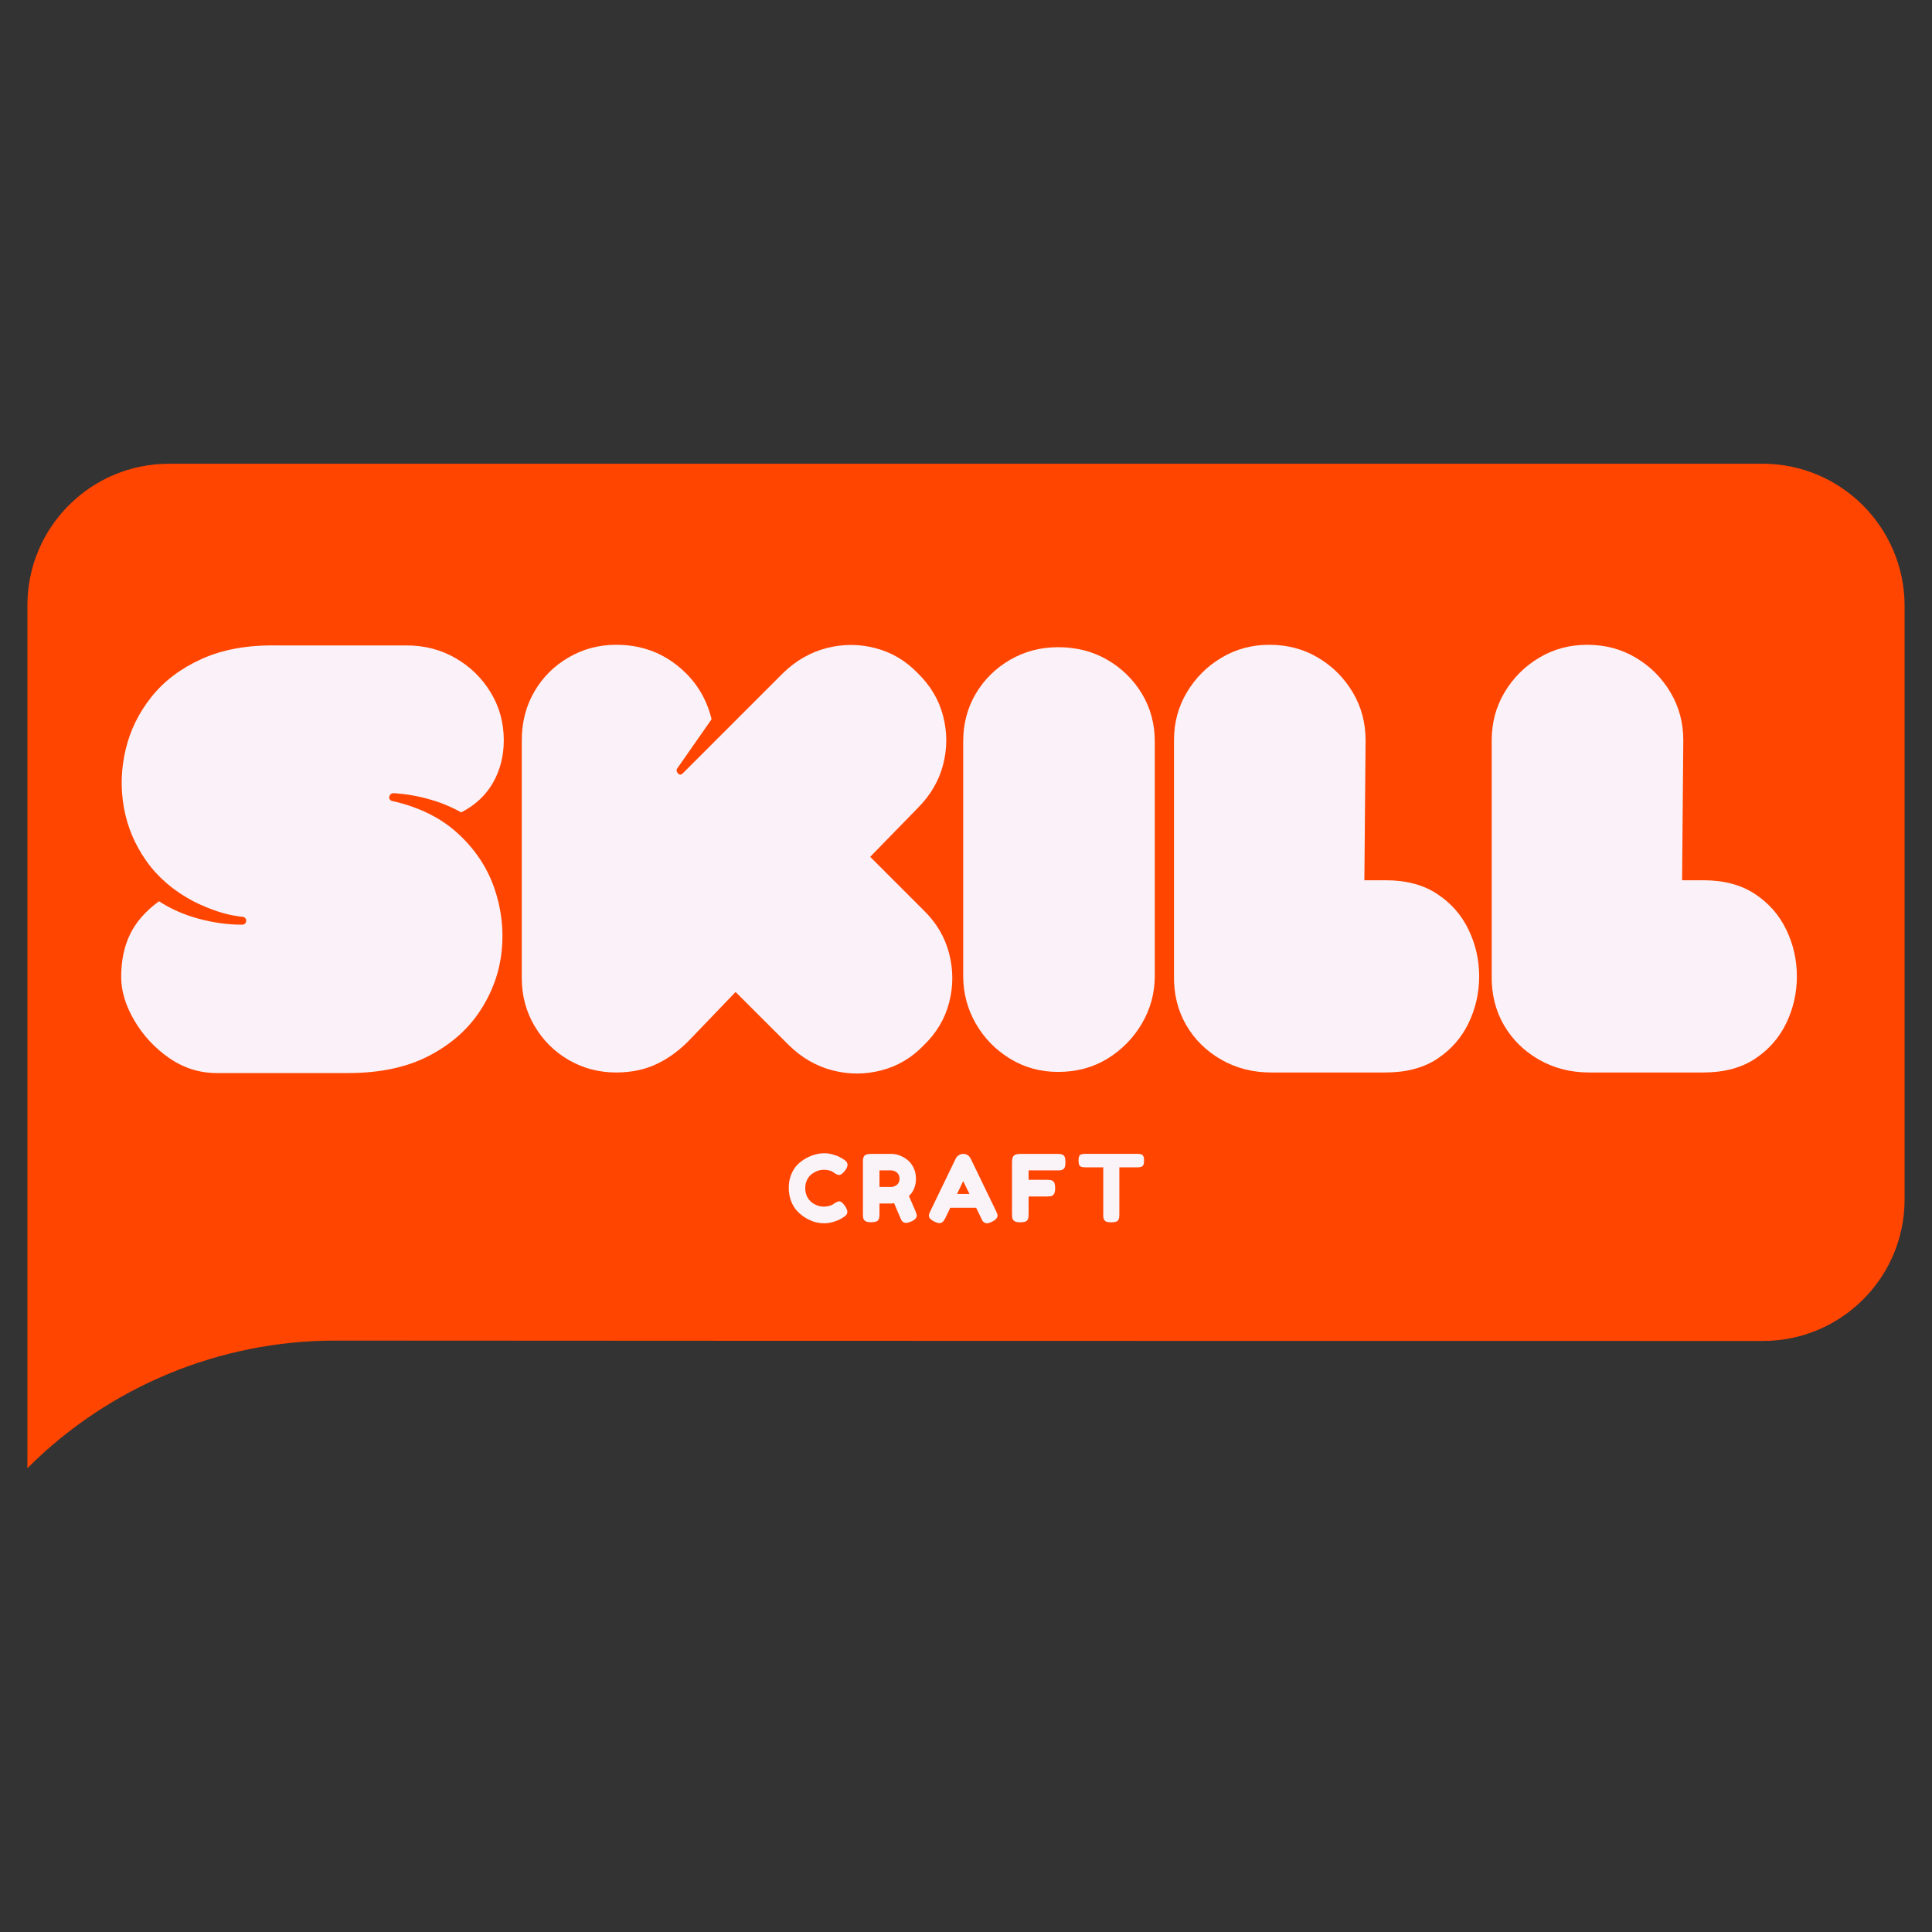 <svg xmlns="http://www.w3.org/2000/svg" xmlns:xlink="http://www.w3.org/1999/xlink" width="500" zoomAndPan="magnify" viewBox="0 0 375 375" height="500" preserveAspectRatio="xMidYMid meet" version="1.0"><rect x="0" y="0" width="375" height="375" fill="#333333" stroke="none"/><defs><g/><clipPath id="3e6cdc6dc8"><path d="M 5.277 90.012 L 369.777 90.012 L 369.777 285 L 5.277 285 Z M 5.277 90.012 " clip-rule="nonzero"/></clipPath><clipPath id="19b5b6ae93"><rect x="0" width="332" y="0" height="116"/></clipPath><clipPath id="2e5775522c"><rect x="0" width="75" y="0" height="23"/></clipPath></defs><g clip-path="url(#3e6cdc6dc8)"><path fill="#ff4500" d="M 342.137 90.012 L 32.789 90.012 C 17.633 90.012 5.32 102.324 5.32 117.48 L 5.32 232.883 C 5.32 233.395 5.32 284.977 5.32 284.977 L 5.395 284.902 C 21.203 269.094 42.695 260.207 65.062 260.207 C 146.52 260.277 342.211 260.277 342.211 260.277 C 357.367 260.277 369.68 247.965 369.68 232.812 L 369.68 117.48 C 369.605 102.324 357.293 90.012 342.137 90.012 Z M 342.137 90.012 " fill-opacity="1" fill-rule="nonzero"/></g><g transform="matrix(1, 0, 0, 1, 20, 123)"><g clip-path="url(#19b5b6ae93)"><g fill="#faf2f8" fill-opacity="1"><g transform="translate(3.754, 85.168)"><g><path d="M 74.031 -64.469 C 74.031 -61.438 73.332 -58.695 71.938 -56.25 C 70.539 -53.801 68.484 -51.879 65.766 -50.484 C 63.816 -51.578 61.734 -52.43 59.516 -53.047 C 57.305 -53.672 55.035 -54.062 52.703 -54.219 C 52.234 -54.219 51.941 -54.004 51.828 -53.578 C 51.711 -53.148 51.883 -52.859 52.344 -52.703 C 57.551 -51.535 61.805 -49.438 65.109 -46.406 C 68.422 -43.375 70.773 -39.852 72.172 -35.844 C 73.566 -31.844 74.051 -27.766 73.625 -23.609 C 73.195 -19.453 71.797 -15.566 69.422 -11.953 C 67.055 -8.336 63.734 -5.422 59.453 -3.203 C 55.18 -0.992 49.977 0.109 43.844 0.109 L 18.312 0.109 C 14.969 0.109 11.895 -0.859 9.094 -2.797 C 6.289 -4.742 4.035 -7.172 2.328 -10.078 C 0.617 -12.992 -0.234 -15.812 -0.234 -18.531 C -0.234 -21.719 0.348 -24.5 1.516 -26.875 C 2.68 -29.25 4.547 -31.367 7.109 -33.234 C 9.367 -31.754 11.938 -30.625 14.812 -29.844 C 17.688 -29.07 20.484 -28.688 23.203 -28.688 C 23.672 -28.688 23.941 -28.898 24.016 -29.328 C 24.098 -29.754 23.906 -30.047 23.438 -30.203 C 21.801 -30.359 20.164 -30.707 18.531 -31.25 C 16.906 -31.789 15.316 -32.453 13.766 -33.234 C 9.953 -35.254 6.914 -37.859 4.656 -41.047 C 2.406 -44.234 0.945 -47.707 0.281 -51.469 C -0.375 -55.238 -0.254 -58.988 0.641 -62.719 C 1.535 -66.457 3.207 -69.859 5.656 -72.922 C 8.102 -75.992 11.348 -78.441 15.391 -80.266 C 19.43 -82.098 24.25 -82.973 29.844 -82.891 L 55.156 -82.891 C 58.645 -82.891 61.805 -82.07 64.641 -80.438 C 67.484 -78.812 69.758 -76.598 71.469 -73.797 C 73.176 -71.004 74.031 -67.895 74.031 -64.469 Z M 74.031 -64.469 "/></g></g></g><g fill="#faf2f8" fill-opacity="1"><g transform="translate(81.275, 85.168)"><g><path d="M 50.719 -77.531 C 53.207 -79.945 56.023 -81.562 59.172 -82.375 C 62.316 -83.188 65.461 -83.188 68.609 -82.375 C 71.766 -81.562 74.504 -79.945 76.828 -77.531 C 79.316 -75.125 80.969 -72.344 81.781 -69.188 C 82.602 -66.039 82.602 -62.895 81.781 -59.75 C 80.969 -56.602 79.316 -53.785 76.828 -51.297 L 67.625 -41.859 L 78 -31.484 C 80.488 -29.066 82.141 -26.266 82.953 -23.078 C 83.773 -19.898 83.773 -16.734 82.953 -13.578 C 82.141 -10.43 80.488 -7.656 78 -5.25 C 75.664 -2.832 72.926 -1.219 69.781 -0.406 C 66.633 0.406 63.484 0.406 60.328 -0.406 C 57.18 -1.219 54.367 -2.832 51.891 -5.25 L 41.5 -15.625 L 33 -6.766 C 30.977 -4.586 28.781 -2.914 26.406 -1.75 C 24.039 -0.582 21.344 0 18.312 0 C 14.969 0 11.895 -0.812 9.094 -2.438 C 6.289 -4.07 4.07 -6.289 2.438 -9.094 C 0.812 -11.895 0 -14.969 0 -18.312 L 0 -64.469 C 0 -67.969 0.812 -71.117 2.438 -73.922 C 4.07 -76.723 6.289 -78.938 9.094 -80.562 C 11.895 -82.195 14.969 -83.016 18.312 -83.016 C 22.895 -83.016 26.875 -81.656 30.25 -78.938 C 33.633 -76.219 35.832 -72.758 36.844 -68.562 L 30.078 -58.875 C 30.004 -58.562 30.102 -58.27 30.375 -58 C 30.645 -57.727 30.938 -57.75 31.25 -58.062 Z M 50.719 -77.531 "/></g></g></g><g fill="#faf2f8" fill-opacity="1"><g transform="translate(166.955, 85.168)"><g><path d="M 18.422 -0.109 C 15.004 -0.109 11.895 -0.961 9.094 -2.672 C 6.289 -4.391 4.07 -6.664 2.438 -9.5 C 0.812 -12.344 0 -15.43 0 -18.766 L 0 -64.25 C 0 -67.664 0.812 -70.754 2.438 -73.516 C 4.07 -76.273 6.289 -78.469 9.094 -80.094 C 11.895 -81.727 15.004 -82.547 18.422 -82.547 C 21.992 -82.547 25.18 -81.727 27.984 -80.094 C 30.785 -78.469 33.02 -76.273 34.688 -73.516 C 36.352 -70.754 37.188 -67.664 37.188 -64.25 L 37.188 -18.766 C 37.188 -15.43 36.352 -12.344 34.688 -9.5 C 33.02 -6.664 30.785 -4.391 27.984 -2.672 C 25.18 -0.961 21.992 -0.109 18.422 -0.109 Z M 18.422 -0.109 "/></g></g></g><g fill="#faf2f8" fill-opacity="1"><g transform="translate(207.872, 85.168)"><g><path d="M 18.891 0 C 15.316 0 12.07 -0.832 9.156 -2.5 C 6.238 -4.176 3.961 -6.43 2.328 -9.266 C 0.703 -12.109 -0.07 -15.316 0 -18.891 L 0 -64.469 C 0 -67.895 0.832 -71.004 2.5 -73.797 C 4.176 -76.598 6.41 -78.832 9.203 -80.5 C 12.004 -82.176 15.113 -83.016 18.531 -83.016 C 22.031 -83.016 25.18 -82.176 27.984 -80.5 C 30.785 -78.832 33.02 -76.598 34.688 -73.797 C 36.352 -71.004 37.188 -67.895 37.188 -64.469 L 36.953 -37.312 L 41.047 -37.312 C 45.086 -37.312 48.445 -36.414 51.125 -34.625 C 53.812 -32.844 55.832 -30.531 57.188 -27.688 C 58.551 -24.852 59.234 -21.844 59.234 -18.656 C 59.234 -15.469 58.551 -12.453 57.188 -9.609 C 55.832 -6.773 53.812 -4.461 51.125 -2.672 C 48.445 -0.891 45.086 0 41.047 0 Z M 18.891 0 "/></g></g></g><g fill="#faf2f8" fill-opacity="1"><g transform="translate(269.539, 85.168)"><g><path d="M 18.891 0 C 15.316 0 12.07 -0.832 9.156 -2.5 C 6.238 -4.176 3.961 -6.43 2.328 -9.266 C 0.703 -12.109 -0.07 -15.316 0 -18.891 L 0 -64.469 C 0 -67.895 0.832 -71.004 2.5 -73.797 C 4.176 -76.598 6.41 -78.832 9.203 -80.5 C 12.004 -82.176 15.113 -83.016 18.531 -83.016 C 22.031 -83.016 25.18 -82.176 27.984 -80.5 C 30.785 -78.832 33.02 -76.598 34.688 -73.797 C 36.352 -71.004 37.188 -67.895 37.188 -64.469 L 36.953 -37.312 L 41.047 -37.312 C 45.086 -37.312 48.445 -36.414 51.125 -34.625 C 53.812 -32.844 55.832 -30.531 57.188 -27.688 C 58.551 -24.852 59.234 -21.844 59.234 -18.656 C 59.234 -15.469 58.551 -12.453 57.188 -9.609 C 55.832 -6.773 53.812 -4.461 51.125 -2.672 C 48.445 -0.891 45.086 0 41.047 0 Z M 18.891 0 "/></g></g></g></g></g><g transform="matrix(1, 0, 0, 1, 151, 220)"><g clip-path="url(#2e5775522c)"><g fill="#faf3f8" fill-opacity="1"><g transform="translate(1.645, 17.252)"><g><path d="M 9.031 -3.484 L 9.359 -3.719 C 9.766 -3.957 10.051 -4.078 10.219 -4.078 C 10.594 -4.078 11 -3.738 11.438 -3.062 C 11.695 -2.633 11.828 -2.297 11.828 -2.047 C 11.828 -1.797 11.742 -1.582 11.578 -1.406 C 11.422 -1.238 11.234 -1.086 11.016 -0.953 C 10.797 -0.828 10.586 -0.703 10.391 -0.578 C 10.191 -0.461 9.785 -0.305 9.172 -0.109 C 8.555 0.086 7.961 0.188 7.391 0.188 C 6.816 0.188 6.234 0.113 5.641 -0.031 C 5.055 -0.188 4.453 -0.441 3.828 -0.797 C 3.211 -1.16 2.656 -1.598 2.156 -2.109 C 1.656 -2.617 1.242 -3.273 0.922 -4.078 C 0.609 -4.891 0.453 -5.766 0.453 -6.703 C 0.453 -7.648 0.609 -8.504 0.922 -9.266 C 1.234 -10.035 1.633 -10.672 2.125 -11.172 C 2.613 -11.672 3.176 -12.094 3.812 -12.438 C 4.988 -13.082 6.176 -13.406 7.375 -13.406 C 7.945 -13.406 8.523 -13.316 9.109 -13.141 C 9.691 -12.973 10.133 -12.797 10.438 -12.609 L 10.875 -12.359 C 11.094 -12.223 11.258 -12.113 11.375 -12.031 C 11.695 -11.781 11.859 -11.492 11.859 -11.172 C 11.859 -10.848 11.727 -10.516 11.469 -10.172 C 11 -9.516 10.578 -9.188 10.203 -9.188 C 9.984 -9.188 9.676 -9.32 9.281 -9.594 C 8.77 -10 8.094 -10.203 7.25 -10.203 C 6.469 -10.203 5.695 -9.93 4.938 -9.391 C 4.57 -9.117 4.266 -8.742 4.016 -8.266 C 3.773 -7.785 3.656 -7.238 3.656 -6.625 C 3.656 -6.008 3.773 -5.461 4.016 -4.984 C 4.266 -4.504 4.578 -4.125 4.953 -3.844 C 5.68 -3.312 6.445 -3.047 7.25 -3.047 C 7.625 -3.047 7.977 -3.094 8.312 -3.188 C 8.645 -3.281 8.883 -3.379 9.031 -3.484 Z M 9.031 -3.484 "/></g></g></g><g fill="#faf3f8" fill-opacity="1"><g transform="translate(15.771, 17.252)"><g><path d="M 10.891 -2.25 C 11.078 -1.812 11.172 -1.5 11.172 -1.312 C 11.172 -0.844 10.797 -0.453 10.047 -0.141 C 9.66 0.023 9.348 0.109 9.109 0.109 C 8.867 0.109 8.672 0.051 8.516 -0.062 C 8.367 -0.176 8.258 -0.297 8.188 -0.422 C 8.07 -0.648 7.602 -1.742 6.781 -3.703 L 6.219 -3.656 L 3.938 -3.656 L 3.938 -1.609 C 3.938 -1.336 3.926 -1.129 3.906 -0.984 C 3.883 -0.848 3.828 -0.688 3.734 -0.5 C 3.566 -0.176 3.094 -0.016 2.312 -0.016 C 1.469 -0.016 0.973 -0.238 0.828 -0.688 C 0.754 -0.895 0.719 -1.207 0.719 -1.625 L 0.719 -11.688 C 0.719 -11.969 0.727 -12.176 0.75 -12.312 C 0.77 -12.457 0.828 -12.617 0.922 -12.797 C 1.086 -13.117 1.562 -13.281 2.344 -13.281 L 6.25 -13.281 C 7.312 -13.281 8.348 -12.895 9.359 -12.125 C 9.836 -11.75 10.234 -11.238 10.547 -10.594 C 10.859 -9.957 11.016 -9.25 11.016 -8.469 C 11.016 -7.102 10.562 -5.977 9.656 -5.094 C 9.926 -4.445 10.336 -3.5 10.891 -2.25 Z M 3.938 -6.875 L 6.25 -6.875 C 6.602 -6.875 6.953 -7.004 7.297 -7.266 C 7.648 -7.535 7.828 -7.938 7.828 -8.469 C 7.828 -9 7.648 -9.398 7.297 -9.672 C 6.953 -9.941 6.594 -10.078 6.219 -10.078 L 3.938 -10.078 Z M 3.938 -6.875 "/></g></g></g><g fill="#faf3f8" fill-opacity="1"><g transform="translate(29.029, 17.252)"><g><path d="M 8.391 -12.344 L 13.281 -2.234 C 13.488 -1.816 13.594 -1.508 13.594 -1.312 C 13.594 -0.875 13.242 -0.477 12.547 -0.125 C 12.129 0.082 11.801 0.188 11.562 0.188 C 11.332 0.188 11.141 0.129 10.984 0.016 C 10.836 -0.086 10.727 -0.195 10.656 -0.312 C 10.594 -0.438 10.504 -0.625 10.391 -0.875 L 9.438 -2.828 L 4.422 -2.828 L 3.484 -0.875 C 3.359 -0.625 3.258 -0.445 3.188 -0.344 C 3.125 -0.238 3.016 -0.129 2.859 -0.016 C 2.711 0.098 2.52 0.156 2.281 0.156 C 2.051 0.156 1.734 0.055 1.328 -0.141 C 0.617 -0.484 0.266 -0.875 0.266 -1.312 C 0.266 -1.508 0.367 -1.816 0.578 -2.234 L 5.469 -12.359 C 5.602 -12.641 5.805 -12.863 6.078 -13.031 C 6.348 -13.195 6.633 -13.281 6.938 -13.281 C 7.594 -13.281 8.078 -12.969 8.391 -12.344 Z M 6.922 -8 L 5.734 -5.516 L 8.141 -5.516 Z M 6.922 -8 "/></g></g></g><g fill="#faf3f8" fill-opacity="1"><g transform="translate(44.712, 17.252)"><g><path d="M 9.516 -13.281 C 9.797 -13.281 10.004 -13.27 10.141 -13.25 C 10.273 -13.238 10.43 -13.18 10.609 -13.078 C 10.785 -12.984 10.91 -12.82 10.984 -12.594 C 11.055 -12.363 11.094 -12.055 11.094 -11.672 C 11.094 -11.285 11.055 -10.977 10.984 -10.75 C 10.91 -10.52 10.781 -10.359 10.594 -10.266 C 10.414 -10.172 10.258 -10.113 10.125 -10.094 C 9.988 -10.082 9.773 -10.078 9.484 -10.078 L 3.938 -10.078 L 3.938 -8.25 L 7.5 -8.25 C 7.789 -8.25 8.004 -8.238 8.141 -8.219 C 8.285 -8.195 8.445 -8.141 8.625 -8.047 C 8.938 -7.867 9.094 -7.391 9.094 -6.609 C 9.094 -5.766 8.863 -5.266 8.406 -5.109 C 8.219 -5.047 7.91 -5.016 7.484 -5.016 L 3.938 -5.016 L 3.938 -1.594 C 3.938 -1.301 3.926 -1.086 3.906 -0.953 C 3.883 -0.828 3.828 -0.672 3.734 -0.484 C 3.566 -0.16 3.094 0 2.312 0 C 1.469 0 0.973 -0.227 0.828 -0.688 C 0.754 -0.883 0.719 -1.191 0.719 -1.609 L 0.719 -11.688 C 0.719 -12.301 0.832 -12.719 1.062 -12.938 C 1.289 -13.164 1.727 -13.281 2.375 -13.281 Z M 9.516 -13.281 "/></g></g></g><g fill="#faf3f8" fill-opacity="1"><g transform="translate(58.078, 17.252)"><g><path d="M 1.594 -13.297 L 11.672 -13.297 C 12.055 -13.297 12.336 -13.25 12.516 -13.156 C 12.703 -13.07 12.828 -12.93 12.891 -12.734 C 12.953 -12.547 12.984 -12.297 12.984 -11.984 C 12.984 -11.672 12.953 -11.422 12.891 -11.234 C 12.828 -11.047 12.723 -10.914 12.578 -10.844 C 12.359 -10.727 12.051 -10.672 11.656 -10.672 L 8.188 -10.672 L 8.188 -1.562 C 8.188 -1.281 8.176 -1.07 8.156 -0.938 C 8.145 -0.812 8.094 -0.66 8 -0.484 C 7.906 -0.305 7.742 -0.18 7.516 -0.109 C 7.285 -0.035 6.984 0 6.609 0 C 6.234 0 5.938 -0.035 5.719 -0.109 C 5.5 -0.18 5.344 -0.305 5.25 -0.484 C 5.156 -0.66 5.098 -0.816 5.078 -0.953 C 5.066 -1.086 5.062 -1.297 5.062 -1.578 L 5.062 -10.672 L 1.578 -10.672 C 1.191 -10.672 0.906 -10.719 0.719 -10.812 C 0.539 -10.906 0.422 -11.047 0.359 -11.234 C 0.297 -11.43 0.266 -11.688 0.266 -12 C 0.266 -12.312 0.297 -12.562 0.359 -12.75 C 0.422 -12.938 0.523 -13.066 0.672 -13.141 C 0.891 -13.242 1.195 -13.297 1.594 -13.297 Z M 1.594 -13.297 "/></g></g></g></g></g></svg>